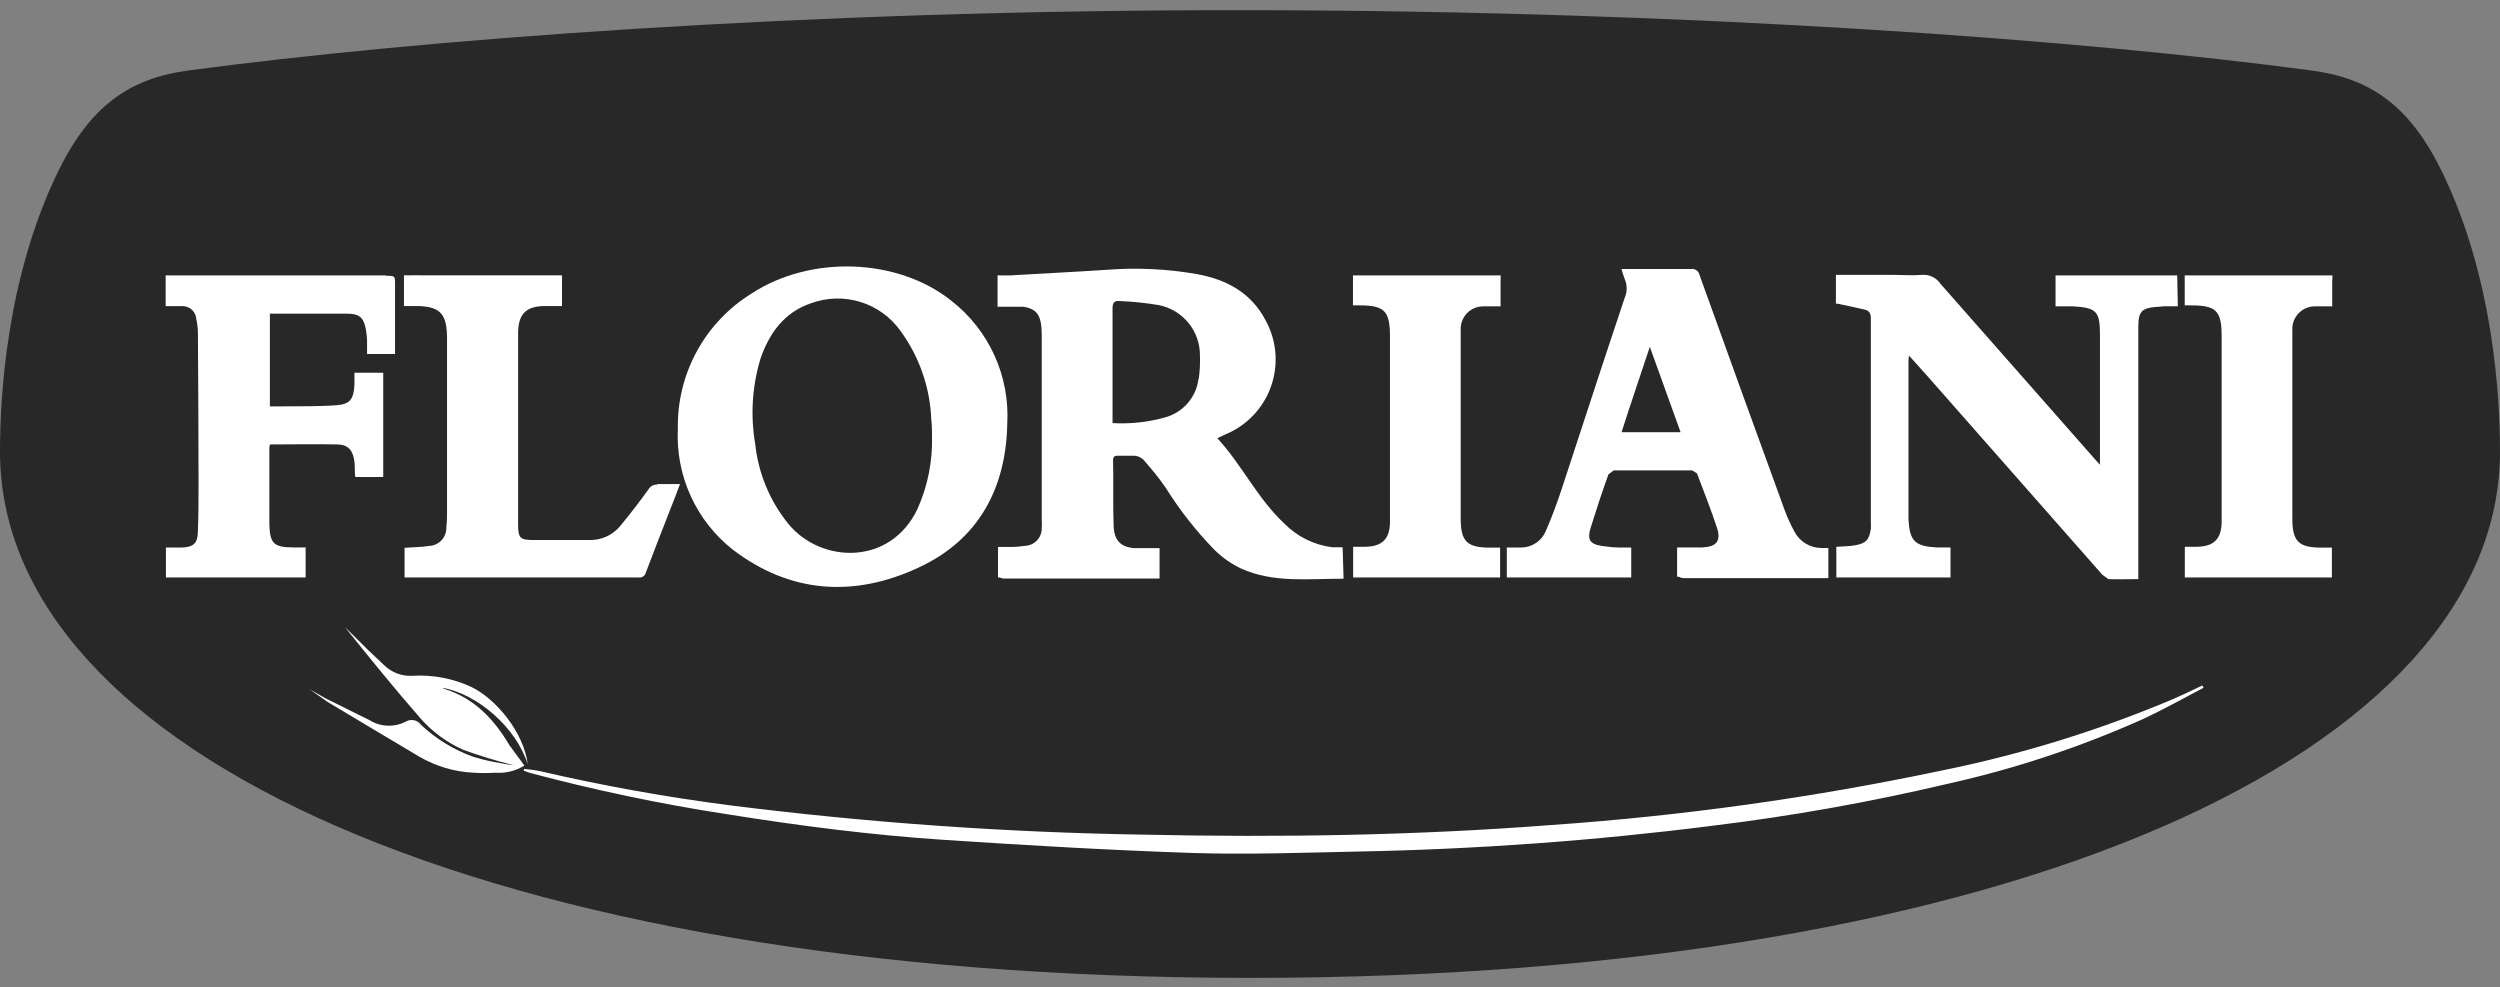 <svg xmlns="http://www.w3.org/2000/svg" width="119" height="47" viewBox="0 0 119 47" fill="none"><rect x="0" y="0" width="119" height="47" fill="#808080" stroke="none"/><path d="M116.247 8.19C114.715 5.042 112.843 3.731 110.043 3.357C99.273 1.914 80.776 0.514 59.5 0.484C38.224 0.455 19.723 1.914 8.953 3.357C6.153 3.731 4.272 5.059 2.753 8.19C0.302 13.241 0 18.913 0 21.497C0 35.73 23.063 46.538 59.483 46.547H59.517C95.937 46.547 119 35.73 119 21.497C119 18.913 118.698 13.241 116.247 8.19Z" fill="#282828"></path><path fill-rule="evenodd" clip-rule="evenodd" d="M44.363 20.722C44.363 20.522 44.363 20.245 44.329 19.969C44.271 18.449 43.761 16.981 42.865 15.752C42.398 15.097 41.729 14.613 40.961 14.374C40.192 14.136 39.366 14.157 38.61 14.433C37.334 14.858 36.61 15.863 36.193 17.092C35.799 18.408 35.716 19.798 35.951 21.152C36.1 22.538 36.647 23.852 37.525 24.935C39.053 26.807 42.359 26.964 43.67 24.233C44.161 23.137 44.398 21.944 44.363 20.743V20.722ZM32.266 20.403C32.243 19.119 32.554 17.851 33.168 16.724C33.783 15.597 34.68 14.649 35.772 13.973C38.581 12.135 42.725 12.271 45.287 14.318C46.168 15.005 46.87 15.894 47.333 16.911C47.796 17.927 48.006 19.041 47.946 20.156C47.891 23.254 46.568 25.688 43.763 26.998C40.704 28.441 37.632 28.275 34.861 26.147C34.003 25.466 33.319 24.589 32.868 23.59C32.416 22.59 32.21 21.498 32.266 20.403Z" fill="white"></path><path fill-rule="evenodd" clip-rule="evenodd" d="M104.889 32.738C103.949 33.228 103.03 33.747 102.077 34.194C99.07 35.547 95.933 36.591 92.715 37.308C89.014 38.181 85.269 38.849 81.494 39.308C75.892 40.019 70.256 40.428 64.61 40.534C62.001 40.589 59.389 40.683 56.784 40.602C52.844 40.47 48.912 40.24 44.989 39.981C41.478 39.751 37.989 39.3 34.513 38.742C31.405 38.261 28.326 37.615 25.288 36.806C25.164 36.773 25.044 36.732 24.926 36.683L24.947 36.598C25.207 36.632 25.466 36.653 25.717 36.709C28.731 37.409 31.779 37.956 34.849 38.347C41.359 39.165 47.909 39.626 54.469 39.73C60.937 39.87 67.405 39.768 73.856 39.27C80.096 38.836 86.297 37.97 92.418 36.679C96.196 35.915 99.89 34.775 103.442 33.275C103.911 33.07 104.37 32.849 104.83 32.628L104.889 32.738Z" fill="white"></path><path fill-rule="evenodd" clip-rule="evenodd" d="M18.378 13.11H8.753H8.025H8.004H7.885V14.573H8.736C8.894 14.584 9.042 14.652 9.154 14.764C9.266 14.876 9.333 15.024 9.344 15.182C9.395 15.412 9.421 15.648 9.421 15.884C9.438 18.25 9.448 20.616 9.451 22.982C9.451 23.773 9.451 24.564 9.417 25.356C9.395 25.871 9.2 26.037 8.676 26.062C8.425 26.062 8.17 26.062 7.898 26.062V27.488H14.548V26.058H14.008C13.034 26.058 12.842 25.896 12.821 24.922C12.821 23.722 12.821 22.518 12.821 21.314L12.846 21.156C13.94 21.156 15.016 21.131 16.093 21.156C16.595 21.177 16.816 21.462 16.876 22.007C16.901 22.237 16.876 22.471 16.91 22.705H18.242V17.743H16.872C16.872 17.952 16.872 18.135 16.872 18.322C16.833 18.999 16.668 19.237 16.021 19.288C15.195 19.352 14.361 19.331 13.527 19.343H12.846V14.931H14.489C15.165 14.931 15.846 14.931 16.523 14.931C17.084 14.931 17.302 15.101 17.408 15.637C17.44 15.812 17.462 15.988 17.472 16.165V16.85H17.953C18.225 16.85 18.502 16.85 18.804 16.85V16.484C18.804 15.505 18.804 14.531 18.804 13.552C18.804 13.127 18.804 13.127 18.378 13.127" fill="white"></path><path fill-rule="evenodd" clip-rule="evenodd" d="M31.296 23.067C31.212 23.06 31.127 23.078 31.052 23.117C30.977 23.156 30.914 23.215 30.871 23.288C30.445 23.884 29.986 24.475 29.517 25.045C29.334 25.264 29.103 25.437 28.841 25.551C28.58 25.665 28.296 25.718 28.011 25.705C27.16 25.705 26.267 25.705 25.39 25.705C24.756 25.705 24.662 25.611 24.662 24.968V15.871C24.662 14.982 25.007 14.595 25.858 14.569H26.752V13.105H26.428C24.335 13.105 22.237 13.105 20.143 13.105H19.99C19.874 13.099 19.758 13.099 19.641 13.105H19.229V14.569H19.977C20.999 14.62 21.279 14.994 21.279 16.131C21.279 18.896 21.279 21.662 21.279 24.428C21.281 24.664 21.27 24.9 21.245 25.134C21.246 25.352 21.163 25.562 21.013 25.72C20.863 25.879 20.659 25.974 20.441 25.985C20.058 26.045 19.667 26.045 19.258 26.075V27.488H19.458C23.109 27.488 26.76 27.488 30.411 27.488C30.486 27.497 30.562 27.477 30.623 27.433C30.685 27.389 30.728 27.323 30.743 27.249C31.137 26.217 31.537 25.183 31.943 24.147C32.079 23.798 32.22 23.45 32.368 23.041C31.968 23.041 31.624 23.041 31.275 23.041" fill="white"></path><path fill-rule="evenodd" clip-rule="evenodd" d="M57.05 18.029C56.998 18.456 56.821 18.858 56.541 19.184C56.26 19.51 55.89 19.747 55.476 19.863C54.657 20.095 53.806 20.189 52.957 20.139V19.79C52.957 18.088 52.957 16.386 52.957 14.684C52.957 14.395 53.046 14.301 53.322 14.331C53.937 14.356 54.55 14.42 55.157 14.522C55.714 14.632 56.215 14.933 56.574 15.374C56.932 15.815 57.125 16.367 57.118 16.935C57.132 17.305 57.112 17.675 57.059 18.041L57.05 18.029ZM63.909 26.05H63.42C62.553 25.942 61.748 25.545 61.135 24.922C59.858 23.731 59.127 22.143 57.944 20.858L58.335 20.675C58.837 20.468 59.29 20.157 59.663 19.762C60.037 19.368 60.323 18.899 60.503 18.387C60.683 17.875 60.752 17.33 60.707 16.788C60.662 16.247 60.504 15.721 60.241 15.246C59.552 13.927 58.378 13.305 56.969 13.046C55.565 12.801 54.135 12.732 52.714 12.841C51.169 12.944 49.62 13.016 48.072 13.11H47.484V14.599H48.697C49.395 14.701 49.587 15.05 49.587 15.973C49.587 18.87 49.587 21.769 49.587 24.671C49.595 24.824 49.595 24.977 49.587 25.131C49.593 25.349 49.514 25.561 49.364 25.72C49.215 25.88 49.009 25.974 48.791 25.982C48.62 26.007 48.446 26.024 48.272 26.033H47.506V27.488H47.591C47.668 27.527 47.755 27.545 47.842 27.539C50.178 27.539 52.523 27.539 54.846 27.539H55.195V26.092H53.969C53.327 26.024 53.033 25.718 53.008 25.02C52.969 23.986 53.008 22.943 52.982 21.905C52.982 21.748 53.046 21.688 53.203 21.692C53.471 21.692 53.739 21.692 54.003 21.692C54.163 21.704 54.314 21.772 54.429 21.884C54.799 22.309 55.157 22.735 55.484 23.211C56.156 24.285 56.94 25.284 57.825 26.19C58.191 26.547 58.614 26.842 59.075 27.062C60.62 27.76 62.275 27.543 63.952 27.547V27.488L63.909 26.05Z" fill="white"></path><path d="M71.431 13.309V13.11H70.371C68.491 13.11 66.61 13.11 64.729 13.11C64.623 13.11 64.512 13.11 64.401 13.11V14.535H64.695C65.903 14.535 66.159 14.795 66.163 16.003C66.163 17.535 66.163 19.065 66.163 20.595C66.163 22.007 66.163 23.411 66.163 24.824C66.163 25.675 65.776 26.024 64.946 26.028H64.41V27.488H71.405V26.067H70.92C69.831 26.067 69.529 25.773 69.529 24.68V16.101C69.529 15.969 69.529 15.833 69.529 15.701C69.523 15.556 69.546 15.41 69.597 15.274C69.649 15.138 69.728 15.014 69.829 14.909C69.93 14.805 70.051 14.722 70.186 14.665C70.32 14.609 70.464 14.581 70.61 14.582H71.427V13.305L71.431 13.309Z" fill="white"></path><path fill-rule="evenodd" clip-rule="evenodd" d="M77.187 20.573C77.613 19.229 78.068 17.914 78.532 16.509C79.038 17.909 79.511 19.22 79.996 20.573H77.187ZM86.974 26.084H86.774H86.689C86.425 26.081 86.167 26.008 85.942 25.869C85.717 25.732 85.534 25.535 85.413 25.301C85.236 24.976 85.083 24.639 84.953 24.292C83.591 20.556 82.238 16.819 80.894 13.08C80.874 12.992 80.822 12.914 80.748 12.863C80.674 12.812 80.583 12.79 80.494 12.803C79.506 12.803 78.519 12.803 77.515 12.803C77.417 12.803 77.315 12.803 77.183 12.803C77.225 12.962 77.274 13.118 77.332 13.271C77.396 13.415 77.429 13.571 77.429 13.729C77.429 13.886 77.396 14.042 77.332 14.186C76.323 17.199 75.341 20.216 74.353 23.228C74.128 23.918 73.873 24.603 73.583 25.271C73.487 25.505 73.324 25.705 73.114 25.846C72.904 25.986 72.657 26.062 72.404 26.062H71.724V27.488H77.647V26.096V26.062H77.098C76.804 26.062 76.519 26.028 76.247 25.986C75.672 25.901 75.545 25.679 75.711 25.135C75.975 24.284 76.255 23.433 76.562 22.582L76.813 22.39C78.055 22.39 79.299 22.39 80.545 22.39L80.774 22.53C81.102 23.382 81.442 24.258 81.732 25.135C81.928 25.752 81.706 26.02 81.051 26.058H79.83V27.454H79.919C79.999 27.504 80.093 27.527 80.187 27.518C82.357 27.518 84.528 27.518 86.698 27.518H87.03V26.084H86.974Z" fill="white"></path><path d="M111.022 13.309V13.11H109.962C108.086 13.11 106.201 13.11 104.32 13.11C104.214 13.11 104.103 13.11 103.992 13.11V14.535H104.286C105.495 14.535 105.75 14.795 105.75 16.003V20.595C105.75 22.007 105.75 23.411 105.75 24.824C105.75 25.675 105.362 26.024 104.533 26.028H103.997V27.488H110.997V26.067H110.507C109.414 26.067 109.115 25.773 109.115 24.68V16.101C109.115 15.969 109.115 15.833 109.115 15.701C109.109 15.556 109.133 15.41 109.184 15.274C109.235 15.138 109.314 15.014 109.415 14.909C109.517 14.805 109.638 14.722 109.772 14.665C109.907 14.609 110.051 14.581 110.196 14.582H111.013V13.305L111.022 13.309Z" fill="white"></path><path d="M103.635 13.11H97.844V14.582H98.482H98.682C99.788 14.65 99.958 14.812 99.958 15.927C99.958 17.931 99.958 19.935 99.958 21.939C99.958 21.977 99.958 22.016 99.958 22.122L99.686 21.82C97.244 19.051 94.804 16.281 92.367 13.51C92.27 13.365 92.138 13.25 91.981 13.175C91.824 13.1 91.65 13.069 91.478 13.084C91.052 13.122 90.593 13.084 90.15 13.084C89.329 13.084 88.508 13.084 87.682 13.084H87.623H87.389V14.454H87.457C87.921 14.552 88.346 14.637 88.767 14.739C88.989 14.79 89.057 14.94 89.052 15.165C89.052 18.395 89.052 21.62 89.052 24.85C89.059 24.953 89.059 25.057 89.052 25.16C88.98 25.697 88.818 25.871 88.282 25.96C87.997 26.007 87.712 26.007 87.41 26.028V27.488H92.844V26.058C92.605 26.058 92.393 26.058 92.18 26.058C91.15 25.999 90.903 25.756 90.844 24.731V24.514V17.233C90.844 17.148 90.844 17.067 90.869 16.927C91.184 17.276 91.448 17.578 91.721 17.875L100.078 27.365L100.362 27.565C100.827 27.586 101.281 27.565 101.784 27.565V15.518C101.784 14.859 101.942 14.667 102.597 14.612C102.733 14.612 102.874 14.586 103.022 14.578H103.665L103.635 13.11Z" fill="white"></path><path fill-rule="evenodd" clip-rule="evenodd" d="M24.25 35.475C23.522 34.241 22.582 33.236 21.148 32.79L21.05 32.739C22.697 33.015 24.569 34.615 25.118 36.377C24.935 34.853 23.603 33.275 22.471 32.717C21.585 32.297 20.608 32.108 19.629 32.168C19.382 32.182 19.135 32.144 18.903 32.057C18.672 31.97 18.461 31.835 18.284 31.662C18.033 31.424 17.774 31.185 17.523 30.943C17.148 30.577 16.782 30.211 16.412 29.841C17.591 31.313 18.773 32.773 20.008 34.185C20.572 34.83 21.271 35.344 22.054 35.692C22.839 35.978 23.639 36.222 24.45 36.423C24.339 36.423 23.875 36.334 23.476 36.262C23.151 36.2 22.829 36.118 22.514 36.019C21.594 35.687 20.751 35.17 20.037 34.5C19.958 34.389 19.841 34.312 19.708 34.284C19.574 34.256 19.436 34.278 19.318 34.347C19.048 34.488 18.745 34.555 18.441 34.542C18.136 34.53 17.84 34.437 17.582 34.275C17.429 34.19 17.267 34.126 17.114 34.045L15.48 33.232L14.735 32.807L15.586 33.407C17.059 34.296 18.506 35.147 19.969 36.023C20.756 36.479 21.64 36.739 22.548 36.781C22.888 36.803 23.229 36.803 23.569 36.781C24.057 36.818 24.545 36.699 24.961 36.441L24.25 35.475Z" fill="white"></path></svg>